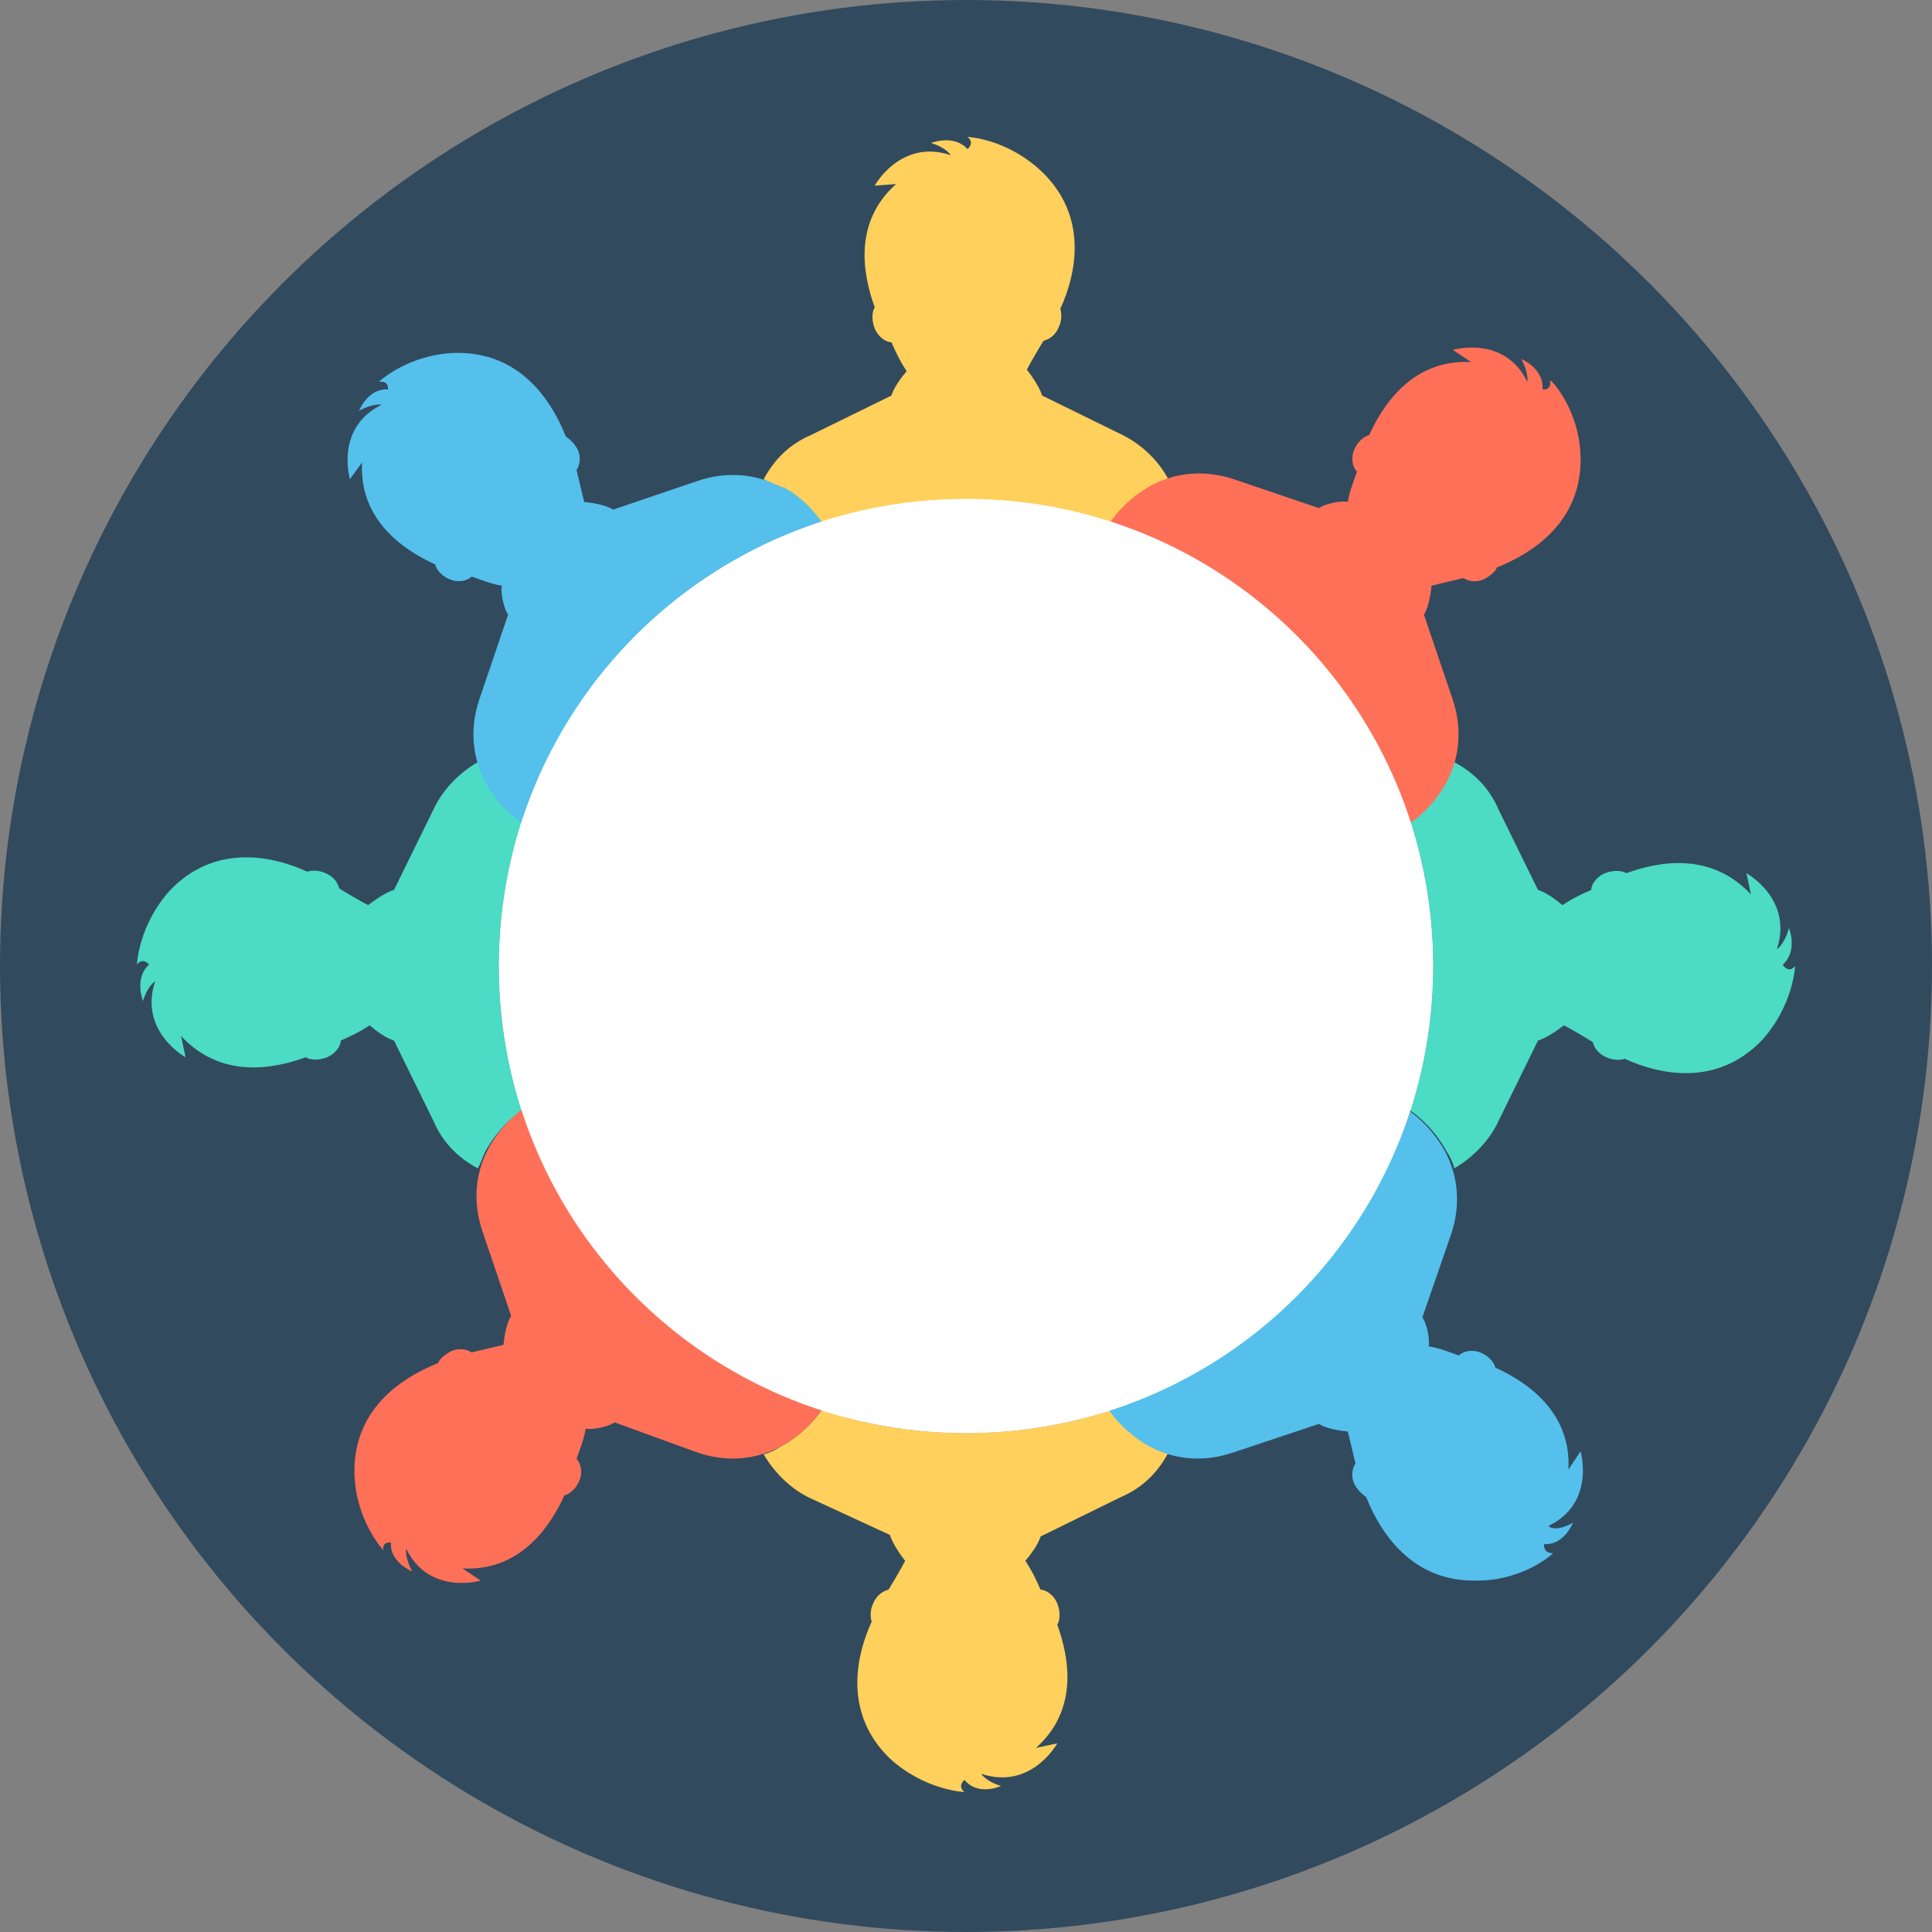 <?xml version="1.0" encoding="iso-8859-1"?>
<!-- Uploaded to: SVG Repo, www.svgrepo.com, Generator: SVG Repo Mixer Tools -->
<svg height="800px" width="800px" version="1.1" id="Layer_1" xmlns="http://www.w3.org/2000/svg" xmlns:xlink="http://www.w3.org/1999/xlink" 
	 viewBox="0 0 508 508" xml:space="preserve">
<rect x="0" y="0" width="508" height="508" fill="#808080" stroke="none"/>
<circle style="fill:#324A5E;" cx="254" cy="254" r="254"/>
<g>
	<path style="fill:#FFD05B;" d="M307.2,126c-1.6,0.4-3.2,1.2-4.4,2c0,0-6.4,3.2-10.8,9.6c-12-4-24.8-6-38-6s-26,2-38,6
		c-4.4-6.4-10.8-9.6-10.8-9.6c-1.6-0.8-3.2-1.2-4.4-2c2.8-5.2,6.8-9.2,12.4-11.6l21.2-10.4c0.8-2.8,4-6.4,4-6.4
		c-1.6-2.4-2.8-4.8-4-7.6c-1.6,0-3.6-1.6-4.4-3.6c-0.8-2-0.8-4.4,0-5.6c-3.2-8.8-5.6-22.4,5.6-32.4l-5.6,0.4c0,0,6.8-12.4,20-8
		c0,0-1.2-2-5.2-3.2c0,0,6-2.4,9.6,1.6c0,0,2-1.6,0-3.2c0,0,10.4,0.4,19.6,9.2c12,11.6,9.2,26.4,4.8,36c0.4,1.2,0.4,3.2-0.4,4.8
		c-0.8,2-2.4,3.2-4,3.6c-0.8,1.2-3.6,6-4.4,7.6c0,0,3.2,4,4,6.8l21.2,10.4C300,116.8,304.4,120.8,307.2,126z"/>
	<path style="fill:#FFD05B;" d="M307.2,382c-2.8,5.2-6.8,9.2-12.4,11.6L273.6,404c-0.8,2.8-4,6.4-4,6.4c1.6,2.4,2.8,4.8,4,7.6
		c1.6,0,3.6,1.6,4.4,3.6s0.8,4.4,0,5.6c3.2,8.8,5.6,22.4-5.6,32.4l5.6-1.2c0,0-6.8,12.4-20,8c0,0,1.2,2,5.2,3.2c0,0-6,2.8-9.6-1.6
		c0,0-2,1.6,0,3.2c0,0-10.4-0.4-19.6-8.8c-12-11.6-9.2-26.4-4.8-36c-0.4-1.2-0.4-3.2,0.4-4.8c0.8-2,2.4-3.2,4-3.6
		c0.8-1.2,3.6-6,4.4-7.6c0,0-3.2-4-4-6.8l-20.8-9.6c-5.2-2.4-9.6-6.8-12.4-11.6c1.6-0.4,3.2-1.2,4.4-2c0,0,6.4-3.2,10.8-9.6
		c12,4,24.8,6,38,6c13.2,0,26-2,38-6c4.4,6.4,10.8,9.6,10.8,9.6C304,381.2,305.6,381.6,307.2,382z"/>
</g>
<g>
	<path style="fill:#4CDBC4;" d="M472,254c0,0-0.4,10.4-8.8,19.6c-11.6,12-26.4,9.2-36,4.8c-1.2,0.4-3.2,0.4-4.8-0.4
		c-2-0.8-3.2-2.4-3.6-4c-1.2-0.8-6-3.6-7.6-4.4c0,0-4,3.2-6.8,4L394,294.8c-2.4,5.2-6.8,9.6-11.6,12.4c-0.4-1.6-1.2-3.2-2-4.4
		c0,0-3.2-6.4-9.6-10.8c4-12,6-24.8,6-38s-2-26-6-38c6.4-4.4,9.6-10.8,9.6-10.8c0.8-1.6,1.2-3.2,2-4.8c5.2,2.8,9.2,6.8,11.6,12.4
		l10.4,21.2c2.8,0.8,6.4,4,6.4,4c2.4-1.6,4.8-2.8,7.6-4c0-1.6,1.6-3.6,3.6-4.4c2-0.8,4.4-0.8,5.6,0c8.8-3.2,22.4-5.6,32.8,5.6
		l-1.2-5.6c0,0,12.4,6.8,8,20c0,0,2-1.2,3.2-5.6c0,0,2.4,6-1.6,9.6C468.8,254,470.4,256,472,254z"/>
	<path style="fill:#4CDBC4;" d="M137.2,216c-4,12-6,24.8-6,38c0,13.2,2,26,6,38c-6.4,4.4-9.6,10.8-9.6,10.8c-0.8,1.6-1.2,3.2-2,4.4
		c-5.2-2.8-9.2-6.8-11.6-12.4l-10.4-21.2c-2.8-0.8-6.4-4-6.4-4c-2.4,1.6-4.8,2.8-7.6,4c0,1.6-1.6,3.6-3.6,4.4s-4.4,0.8-5.6,0
		c-8.8,3.2-22.4,5.6-32.8-5.6l1.2,5.6c0,0-12.4-6.8-8-20c0,0-2,1.2-3.2,5.2c0,0-2.4-6,1.6-9.6c0,0-1.6-2-3.2,0
		c0,0,0.4-10.4,8.8-19.6c11.6-12,26.4-9.2,36-4.8c1.2-0.4,3.2-0.4,4.8,0.4c2,0.8,3.2,2.4,3.6,4c1.2,0.8,6,3.6,7.6,4.4
		c0,0,4-3.2,6.8-4l10.4-21.2c2.4-5.2,6.8-9.6,11.6-12.4c0.4,1.6,1.2,3.2,2,4.4l0,0C127.6,205.6,130.8,211.6,137.2,216z"/>
</g>
<path style="fill:#FF7058;" d="M415.6,120c0.4,16.8-12,25.2-22,29.2c-0.4,1.2-2,2.4-3.6,3.2c-2,0.8-4,0.4-5.2-0.4
	c-1.6,0.4-6.8,1.6-8.4,2c0,0-0.4,5.2-2,7.6L382,184c2.4,7.2,2,14.8-1.6,21.6c0,0-3.2,6.4-9.6,10.8c-6-18.8-16.4-35.6-30-49.2
	s-30.4-24-48.8-30c4.4-6.4,10.8-9.6,10.8-9.6c6.8-3.6,14.4-4,21.6-1.6l22.4,7.6c2.4-1.6,7.2-2,7.6-1.6c0.4-2.8,1.6-5.6,2.4-8
	c-1.2-1.2-1.6-3.6-0.8-5.6c0.8-2,2.4-3.6,4-4c4-8.8,12-20,26.8-19.2L382,92c0,0,13.6-4,19.6,8.4c0,0,0.4-2.4-1.6-6c0,0,6,2.4,5.6,8
	c0,0,2.4,0.4,2-2.4C408,100,415.2,107.6,415.6,120z"/>
<path id="SVGCleanerId_0" style="fill:#FFFFFF;" d="M254,376.8L254,376.8c-68,0-122.8-54.8-122.8-122.8l0,0
	c0-68,54.8-122.8,122.8-122.8l0,0c68,0,122.8,54.8,122.8,122.8l0,0C376.8,322,322,376.8,254,376.8z"/>
<path style="fill:#FF7058;" d="M216,370.8c-4.4,6.4-10.8,9.6-10.8,9.6c-6.8,3.6-14.4,4-21.6,1.6l-22-8c-2.4,1.6-7.2,2-7.6,1.6
	c-0.4,2.8-1.6,5.6-2.4,8c1.2,1.2,1.6,3.6,0.8,5.6s-2.4,3.6-4,4c-4,8.8-12,20-26.8,19.2l4.8,3.2c0,0-13.6,4-19.6-8.4
	c0,0-0.4,2.4,1.6,6c0,0-6-2.4-5.6-7.6c0,0-2.4-0.4-2,2c0,0-7.2-7.6-7.6-20c-0.4-16.8,12-25.2,22-29.2c0.4-1.2,2-2.4,3.6-3.2
	c2-0.8,4-0.4,5.2,0.4c1.6-0.4,6.8-1.6,8.4-2c0,0,0.4-5.2,2-7.6l-7.6-22.4c-2.4-7.2-2-14.8,1.6-21.6c0,0,3.2-6.4,9.6-10.8
	C149.2,329.2,178.8,358.8,216,370.8z"/>
<g>
	<path style="fill:#54C0EB;" d="M413.6,400.4c0,0-2.4,6-7.6,5.6c0,0-0.4,2.4,2.4,2.4c0,0-7.6,7.2-20,7.2c-16.8,0.4-25.2-12-29.2-22
		c-1.2-0.8-2.4-2-3.2-3.6c-0.8-2-0.4-4,0.4-5.2c-0.4-1.6-1.6-6.8-2-8.4c0,0-5.2-0.4-7.6-2L324,382c-7.2,2.4-14.8,2-21.6-1.6
		c0,0-6.4-3.2-10.8-9.6c18.8-6,35.6-16.4,48.8-30c13.6-13.6,24-30.4,30-48.8c6.4,4.4,9.6,10.8,9.6,10.8c3.6,6.8,4,14.4,1.6,21.6
		l-7.6,22c1.6,2.4,2,7.2,1.6,7.6c2.8,0.4,5.6,1.6,8,2.4c1.2-1.2,3.6-1.6,5.6-0.8c2,0.8,3.6,2.4,4,4c8.8,4,20,12,19.2,26.8l3.2-4.8
		c0,0,4,13.6-8.4,19.6C407.6,402,410,402.4,413.6,400.4z"/>
	<path style="fill:#54C0EB;" d="M369.2,296.8c-1.2,2.8-2.4,5.6-3.6,8.8C366.8,302.8,368,300,369.2,296.8z"/>
	<path style="fill:#54C0EB;" d="M216,137.2c-18.8,6-35.6,16.4-48.8,30c-13.6,13.6-24,30.4-30,49.2c-6.4-4.4-9.6-10.8-9.6-10.8l0,0
		c-3.6-6.8-4-14.4-1.6-21.6l7.6-22.4c-1.6-2.4-2-7.2-1.6-7.6c-2.8-0.4-5.6-1.6-8-2.4c-1.2,1.2-3.6,1.6-5.6,0.8s-3.6-2.4-4-4
		c-8.8-4-20-12-19.2-26.8L92,126c0,0-4-13.6,8.4-19.6c0,0-2.4-0.4-6,1.6c0,0,2.4-6,7.6-5.6c0,0,0.4-2.4-2.4-2c0,0,7.6-7.2,20-7.6
		c16.8-0.4,25.2,12,29.2,22c1.2,0.8,2.4,2,3.2,3.6c0.8,2,0.4,4-0.4,5.2c0.4,1.6,1.6,6.8,2,8.4c0,0,5.2,0.4,7.6,2l22.4-7.6
		c7.2-2.4,14.8-2,21.6,1.6C205.6,127.6,211.6,130.8,216,137.2z"/>
</g>
<g>
	<path id="SVGCleanerId_0_1_" style="fill:#FFFFFF;" d="M254,376.8L254,376.8c-68,0-122.8-54.8-122.8-122.8l0,0
		c0-68,54.8-122.8,122.8-122.8l0,0c68,0,122.8,54.8,122.8,122.8l0,0C376.8,322,322,376.8,254,376.8z"/>
</g>
</svg>